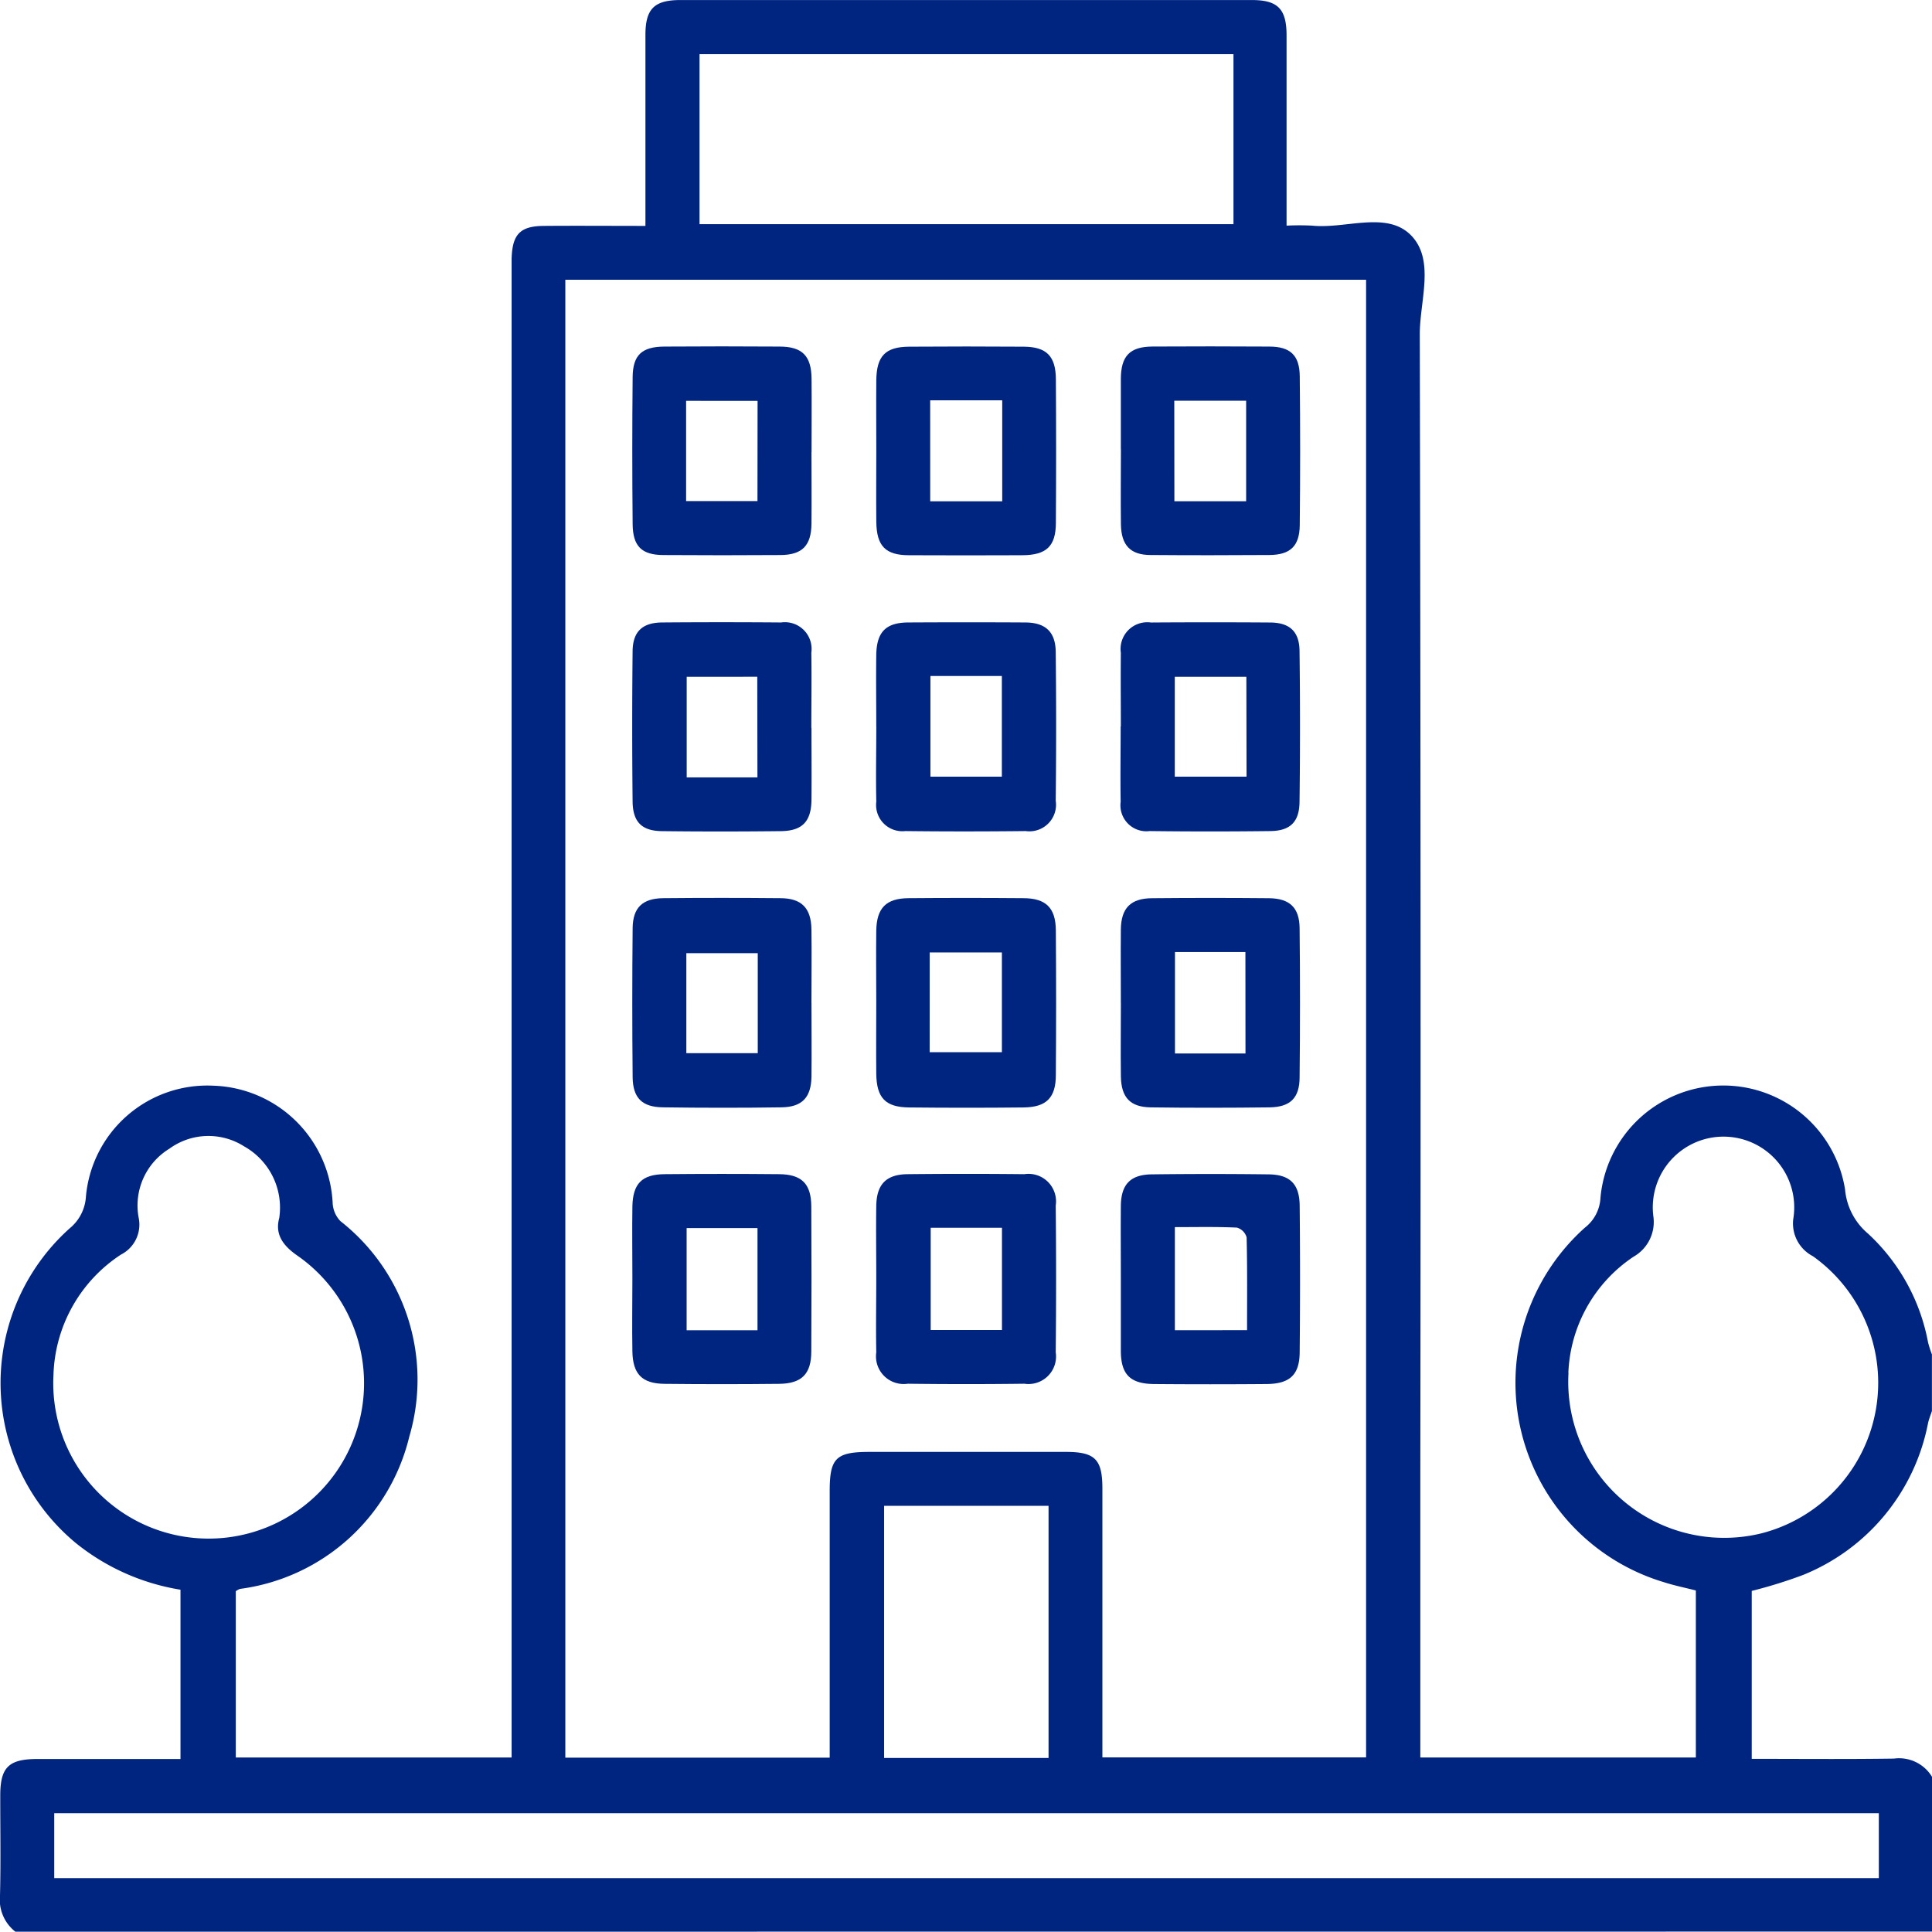 <svg id="Grupo_478" data-name="Grupo 478" xmlns="http://www.w3.org/2000/svg" xmlns:xlink="http://www.w3.org/1999/xlink" width="52.752" height="52.745" viewBox="0 0 52.752 52.745">
  <defs>
    <clipPath id="clip-path">
      <rect id="Rectángulo_180" data-name="Rectángulo 180" width="52.752" height="52.745" fill="#002581"/>
    </clipPath>
  </defs>
  <g id="Grupo_238" data-name="Grupo 238" transform="translate(0 0)" clip-path="url(#clip-path)">
    <path id="Trazado_66" data-name="Trazado 66" d="M.42,52.744A1.106,1.106,0,0,1,0,51.757c.023-.91.006-1.82.007-2.729,0-.776.23-1,1.021-1,1.285,0,2.572,0,3.9,0V43.406a6.094,6.094,0,0,1-2.854-1.271,5.671,5.671,0,0,1-.167-8.6,1.21,1.21,0,0,0,.439-.862,3.328,3.328,0,0,1,3.477-3.029,3.37,3.37,0,0,1,3.261,3.222.764.764,0,0,0,.212.477,5.5,5.5,0,0,1,1.879,5.885,5.492,5.492,0,0,1-4.622,4.156.466.466,0,0,0-.115.063v4.54h7.531V7.584c0-.173,0-.345,0-.516.019-.676.234-.9.9-.9.891-.007,1.781,0,2.754,0V5.591c0-1.544,0-3.09,0-4.636,0-.714.241-.954.958-.954q7.8,0,15.6,0c.71,0,.947.244.948.965q0,2.292,0,4.583v.612a6.956,6.956,0,0,1,.7,0c.907.093,2.02-.4,2.681.247.686.673.254,1.8.256,2.726q.035,15.58.015,31.158v7.695h7.523V43.427c-.282-.073-.58-.132-.868-.225a5.682,5.682,0,0,1-2.159-9.684A1.1,1.1,0,0,0,43.7,32.7a3.367,3.367,0,0,1,6.678-.224,1.779,1.779,0,0,0,.627,1.207,5.384,5.384,0,0,1,1.639,2.968,2.909,2.909,0,0,0,.106.33v1.546c-.036.111-.081.218-.106.33a5.619,5.619,0,0,1-3.414,4.147,12.95,12.95,0,0,1-1.4.435v4.585c1.32,0,2.6.012,3.884-.007a1.051,1.051,0,0,1,1.04.5v4.224Zm15.016-4.752h7.218v-.586q0-3.346,0-6.694c0-.9.172-1.069,1.089-1.069q2.678,0,5.357,0c.8,0,1,.2,1,1q0,3.4,0,6.8v.542h7.2V7.638H15.436ZM51.3,49.508H1.481V51.28H51.3ZM33.679,1.479H19.1V6.121H33.679ZM7.626,33.245A1.916,1.916,0,0,0,6.664,31.3a1.812,1.812,0,0,0-2.04.065,1.817,1.817,0,0,0-.833,1.909.918.918,0,0,1-.487.981A4.067,4.067,0,0,0,1.46,37.542a4.243,4.243,0,1,0,6.658-3.259c-.4-.279-.617-.585-.491-1.038m35.2,4.237a4.259,4.259,0,0,0,5.287,4.38A4.243,4.243,0,0,0,49.5,34.3a1.007,1.007,0,0,1-.537-1.011,1.931,1.931,0,1,0-3.82-.084,1.089,1.089,0,0,1-.539,1.108,4,4,0,0,0-1.781,3.174M28.63,41.115H24.14V48h4.49Z" transform="translate(0 0)" fill="#002581"/>
    <path id="Trazado_67" data-name="Trazado 67" d="M16.456,19.708c0-.651-.009-1.3,0-1.953.01-.619.268-.881.878-.887q1.566-.013,3.135,0c.617,0,.884.262.89.874q.015,1.978,0,3.956c0,.619-.26.877-.877.884q-1.568.017-3.135,0c-.643-.007-.884-.263-.891-.923s0-1.3,0-1.951m1.458,1.365h1.972V18.35H17.915Z" transform="translate(7.47 7.656)" fill="#002581"/>
    <path id="Trazado_68" data-name="Trazado 68" d="M16.456,24.862c0-.651-.01-1.3,0-1.953.012-.585.272-.851.856-.858q1.592-.017,3.186,0a.752.752,0,0,1,.858.856q.02,2,0,4.007a.753.753,0,0,1-.856.859q-1.592.02-3.186,0a.756.756,0,0,1-.858-.858c-.013-.685,0-1.37,0-2.055m1.486,1.445h1.946v-2.79H17.942Z" transform="translate(7.47 10.009)" fill="#002581"/>
    <path id="Trazado_69" data-name="Trazado 69" d="M16.456,9.331c0-.635-.006-1.271,0-1.9.007-.663.247-.913.893-.918q1.57-.011,3.142,0c.614.006.865.26.868.89q.013,1.956,0,3.914c0,.647-.259.887-.918.89q-1.546.007-3.091,0c-.646,0-.887-.252-.894-.915s0-1.3,0-1.957m1.472,1.4h1.966V7.977H17.927Z" transform="translate(7.471 2.953)" fill="#002581"/>
    <path id="Trazado_70" data-name="Trazado 70" d="M11.876,24.887c0-.651-.01-1.3,0-1.953.012-.625.26-.877.877-.883q1.566-.015,3.133,0c.618.006.872.266.875.883q.011,1.978,0,3.956c0,.614-.259.878-.875.886q-1.566.017-3.133,0c-.614-.007-.865-.265-.877-.886-.012-.667,0-1.336,0-2m3.416-1.367H13.357v2.789h1.935Z" transform="translate(5.391 10.009)" fill="#002581"/>
    <path id="Trazado_71" data-name="Trazado 71" d="M21.048,24.914c0-.667-.006-1.335,0-2,.007-.585.262-.852.846-.858q1.592-.02,3.186,0c.585.006.845.262.851.854q.02,2,0,4.007c-.006.612-.269.858-.9.864q-1.542.013-3.083,0c-.649-.007-.9-.266-.9-.91s0-1.3,0-1.953m3.446,1.392c0-.865.009-1.7-.012-2.534a.386.386,0,0,0-.266-.266c-.558-.026-1.118-.013-1.693-.013v2.814Z" transform="translate(9.556 10.009)" fill="#002581"/>
    <path id="Trazado_72" data-name="Trazado 72" d="M16.456,14.524c0-.65-.009-1.3,0-1.951.01-.624.263-.88.874-.883q1.592-.009,3.186,0c.56,0,.835.256.84.808q.022,2.028,0,4.058a.727.727,0,0,1-.82.83c-1.1.012-2.193.013-3.288,0a.717.717,0,0,1-.791-.806c-.016-.685,0-1.371,0-2.056M17.935,15.9h1.95V13.152h-1.95Z" transform="translate(7.47 5.306)" fill="#002581"/>
    <path id="Trazado_73" data-name="Trazado 73" d="M16.767,19.732c0,.669.007,1.339,0,2.008-.009.566-.253.83-.813.839-1.082.016-2.164.015-3.244,0-.57-.007-.82-.256-.826-.826q-.02-2.035,0-4.068c.006-.561.272-.811.835-.817q1.6-.015,3.193,0c.587,0,.846.27.854.855.009.669,0,1.339,0,2.008M15.3,18.369H13.35V21.1H15.3Z" transform="translate(5.39 7.656)" fill="#002581"/>
    <path id="Trazado_74" data-name="Trazado 74" d="M21.048,19.732c0-.669-.006-1.339,0-2.008.007-.585.266-.851.852-.855q1.6-.015,3.193,0c.564.006.83.256.836.817q.022,2.035,0,4.068c0,.571-.256.819-.824.826-1.082.013-2.164.015-3.245,0-.56-.009-.8-.273-.811-.839-.009-.669,0-1.338,0-2.008m3.4-1.394H22.526v2.77h1.925Z" transform="translate(9.556 7.656)" fill="#002581"/>
    <path id="Trazado_75" data-name="Trazado 75" d="M21.048,9.308c0-.635,0-1.271,0-1.906s.243-.887.858-.893Q23.5,6.5,25.1,6.51c.576,0,.827.238.833.81q.022,2.033,0,4.067c-.007.574-.26.81-.829.814-1.082.007-2.164.009-3.244,0-.551,0-.8-.266-.81-.833-.009-.686,0-1.373,0-2.059m1.46,1.424h1.959V7.988H22.507Z" transform="translate(9.556 2.953)" fill="#002581"/>
    <path id="Trazado_76" data-name="Trazado 76" d="M16.767,9.391c0,.653.006,1.306,0,1.957-.007.6-.254.849-.842.854q-1.6.011-3.193,0c-.6,0-.843-.236-.848-.846q-.02-2.007,0-4.016c.006-.6.253-.826.867-.83q1.57-.011,3.141,0c.624,0,.87.253.877.874.006.67,0,1.339,0,2.008m-1.474-1.4H13.344v2.737h1.948Z" transform="translate(5.39 2.953)" fill="#002581"/>
    <path id="Trazado_77" data-name="Trazado 77" d="M16.767,14.573c0,.653.006,1.306,0,1.957-.006.595-.249.852-.84.858-1.082.012-2.164.013-3.244,0-.545-.007-.791-.246-.8-.8q-.022-2.059,0-4.119c.007-.535.273-.776.81-.779q1.623-.013,3.244,0a.729.729,0,0,1,.826.823c.01.686,0,1.373,0,2.059m-1.476-1.4H13.36v2.748h1.931Z" transform="translate(5.39 5.306)" fill="#002581"/>
    <path id="Trazado_78" data-name="Trazado 78" d="M21.048,14.526c0-.67-.007-1.339,0-2.008a.729.729,0,0,1,.822-.827q1.623-.011,3.244,0c.539,0,.807.241.813.776q.026,2.059,0,4.119c-.006.55-.252.791-.792.8q-1.649.02-3.3,0a.709.709,0,0,1-.792-.8c-.012-.686,0-1.373,0-2.059m3.432-1.355H22.521V15.9h1.959Z" transform="translate(9.556 5.306)" fill="#002581"/>
  </g>
</svg>
